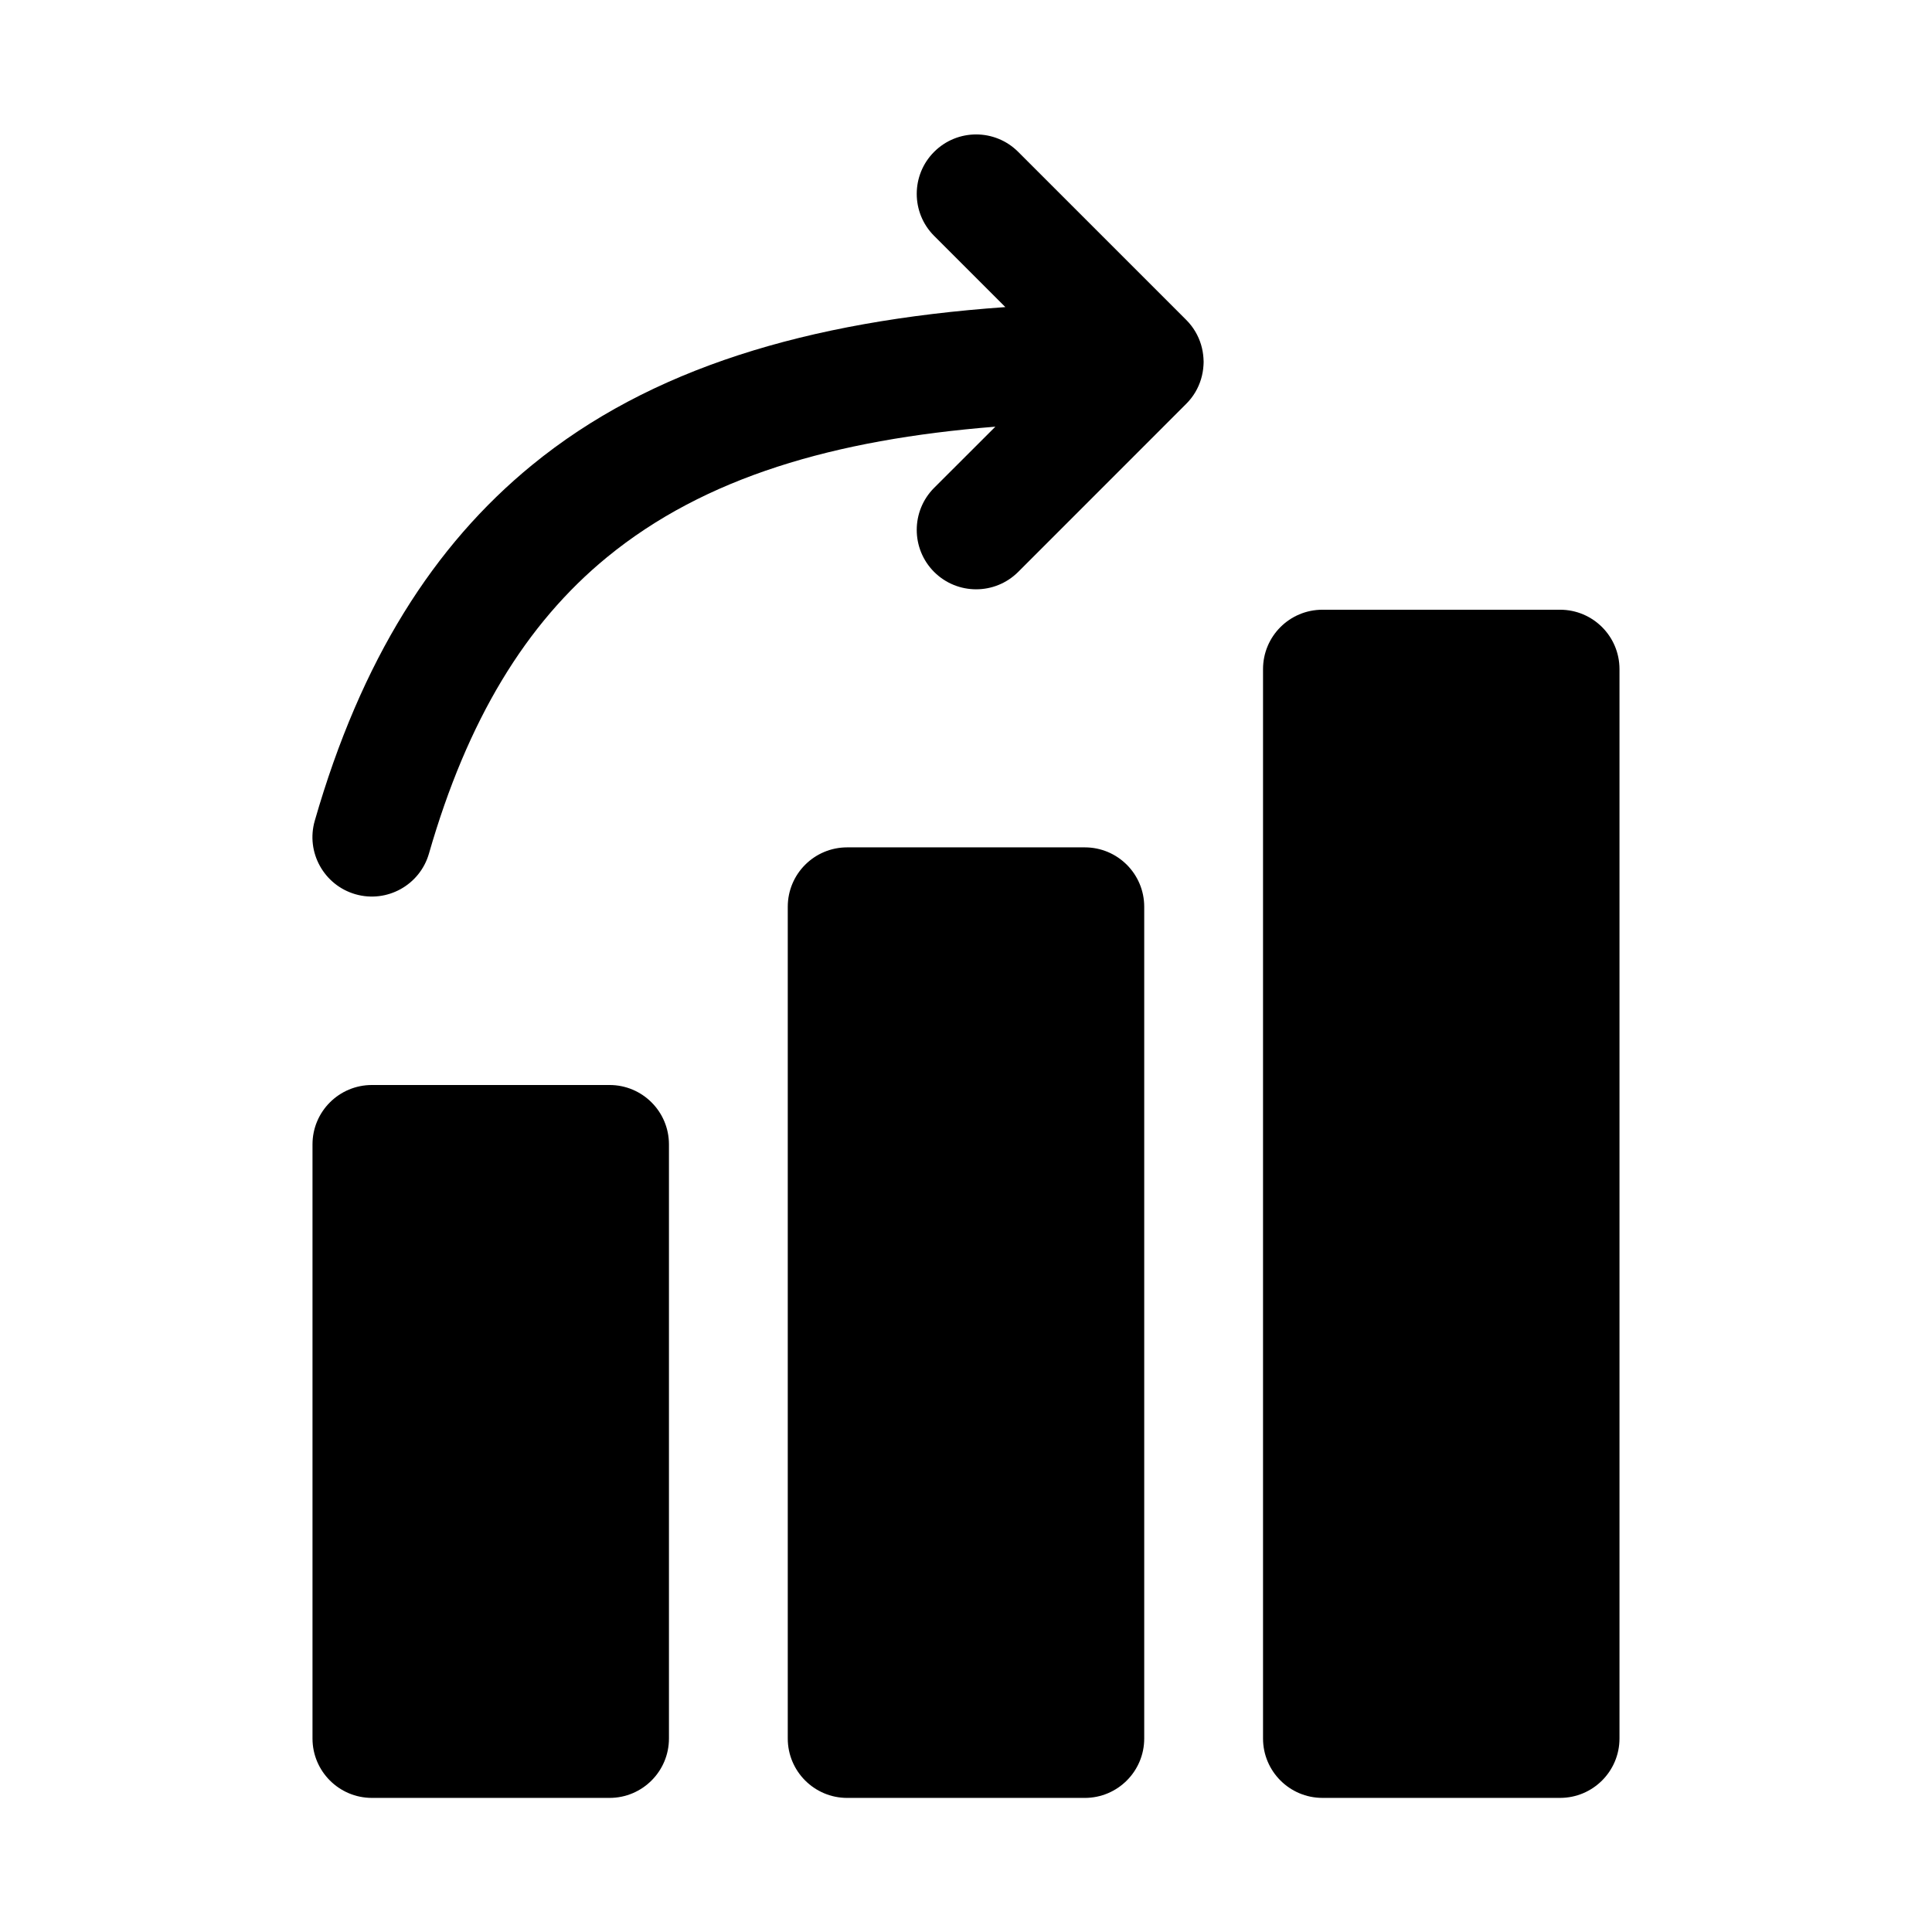 <?xml version="1.0" encoding="UTF-8"?>
<!-- Uploaded to: SVG Repo, www.svgrepo.com, Generator: SVG Repo Mixer Tools -->
<svg fill="#000000" width="800px" height="800px" version="1.1" viewBox="144 144 512 512" xmlns="http://www.w3.org/2000/svg">
 <path d="m321.28 447.28c0-8.707-7.051-15.742-15.742-15.742h-62.977c-8.691 0-15.746 7.035-15.746 15.742v157.44c0 8.691 7.055 15.742 15.746 15.742h62.977c8.691 0 15.742-7.051 15.742-15.742zm125.95-62.977c0-8.707-7.055-15.742-15.742-15.742h-62.977c-8.691 0-15.746 7.035-15.746 15.742v220.42c0 8.691 7.055 15.742 15.746 15.742h62.977c8.688 0 15.742-7.051 15.742-15.742zm125.95-62.977c0-8.707-7.055-15.742-15.746-15.742h-62.977c-8.688 0-15.742 7.035-15.742 15.742v283.39c0 8.691 7.055 15.742 15.742 15.742h62.977c8.691 0 15.746-7.051 15.746-15.742zm-162.75-95.941-18.879-18.879c-6.141-6.141-6.141-16.121 0-22.262 6.156-6.156 16.121-6.156 22.277 0l44.527 44.523c1.902 1.906 3.211 4.156 3.934 6.566 0.348 1.148 0.566 2.359 0.645 3.621l0.016 0.441 0.02 0.312v0.395l-0.02 0.41-0.016 0.332c-0.078 1.258-0.297 2.469-0.645 3.621-0.723 2.406-2.031 4.676-3.934 6.562l-44.527 44.539c-6.156 6.141-16.121 6.141-22.277 0-6.141-6.152-6.141-16.121 0-22.277l16.234-16.215c-42.793 3.418-76.988 13.383-102.86 34.543-21.633 17.711-37.078 43.234-47.25 78.594-2.41 8.344-11.129 13.176-19.492 10.77-8.344-2.41-13.176-11.133-10.766-19.477 12.246-42.586 31.52-72.941 57.574-94.258 31.234-25.539 72.738-38.133 125.43-41.863z" fill-rule="evenodd"/>
</svg>